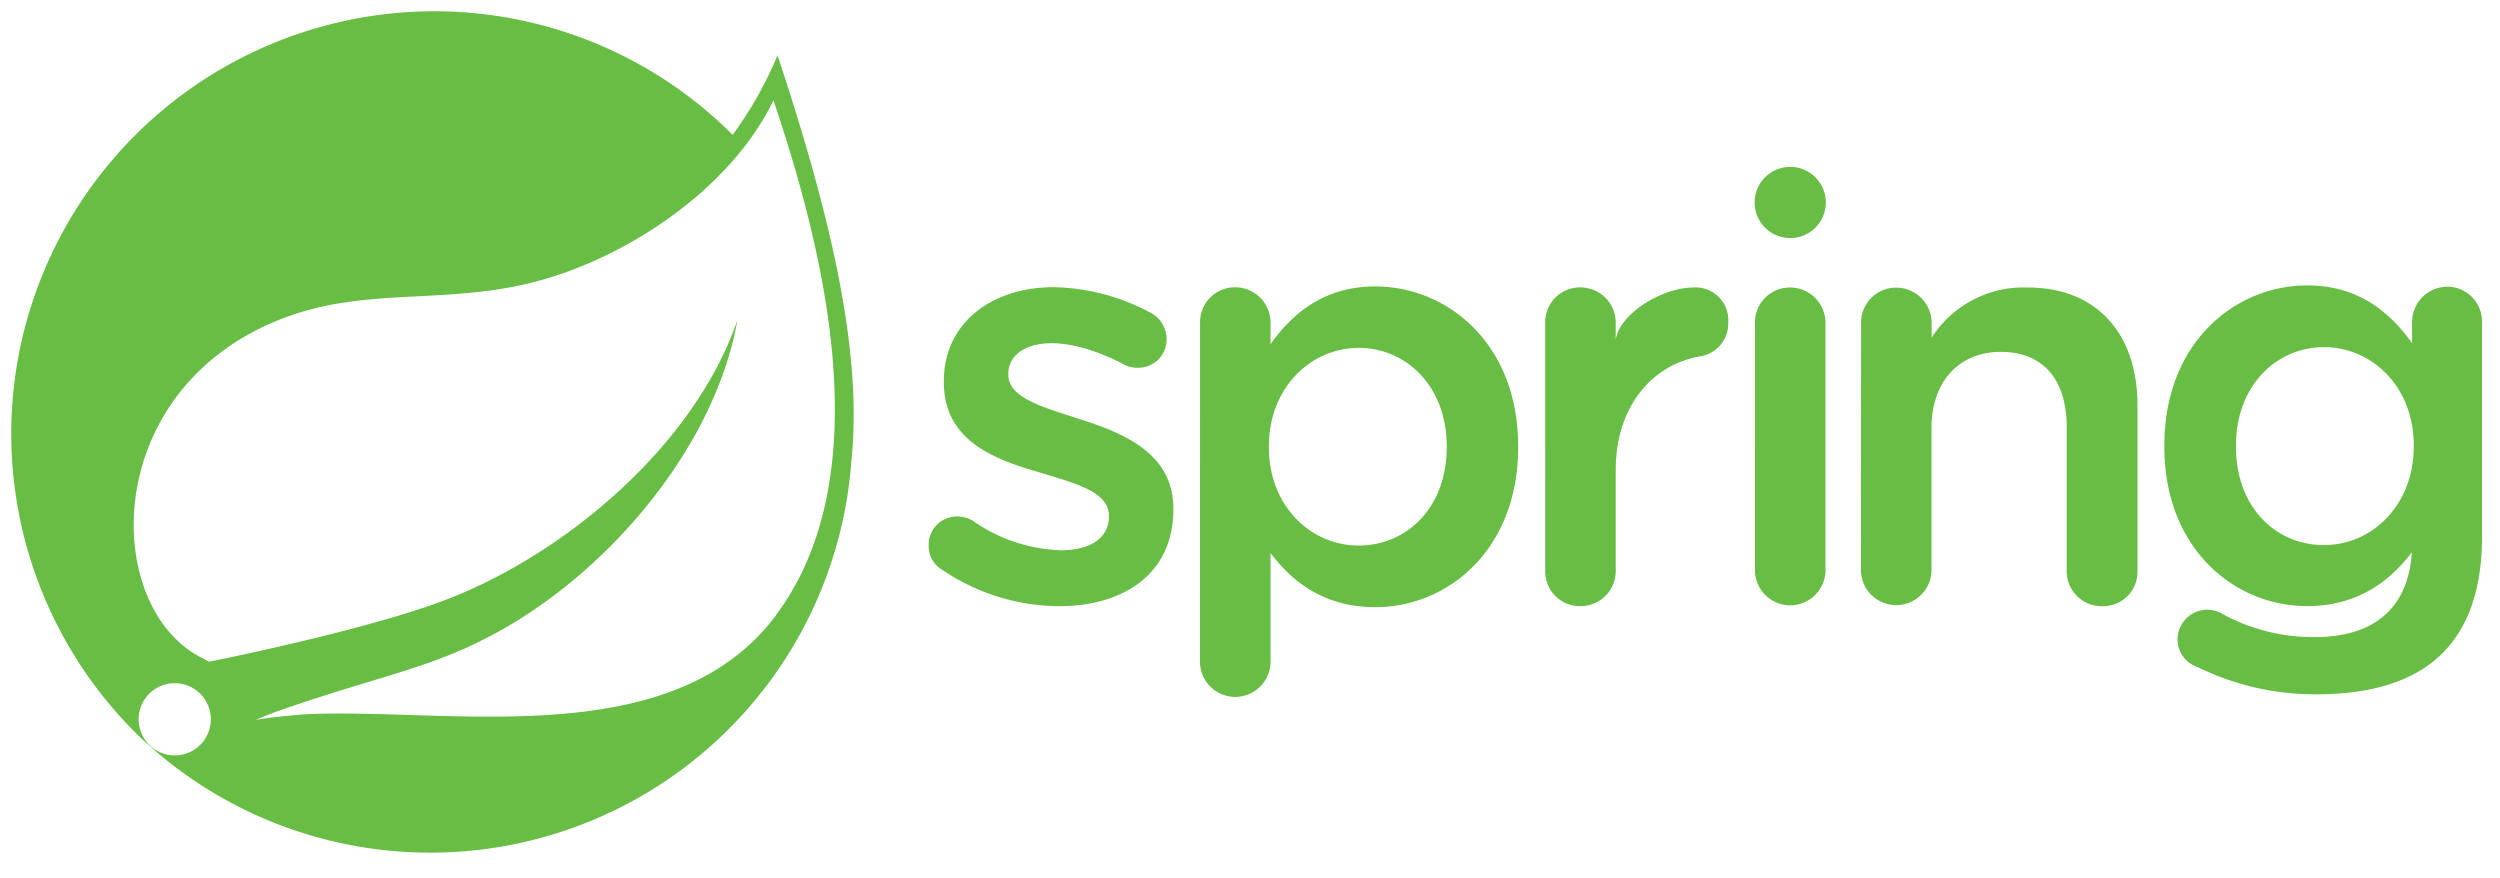 <svg xmlns="http://www.w3.org/2000/svg" xmlns:xlink="http://www.w3.org/1999/xlink" viewBox="0 0 111 39" fill="#fff" fill-rule="evenodd" stroke="#000" stroke-linecap="round" stroke-linejoin="round"><use xlink:href="#A" x=".5" y=".5"/><symbol id="A" overflow="visible"><path d="M34.029 1.943a17.24 17.24 0 0 1-1.998 3.544C27.253.711 20.276-1.126 13.766.687a18.79 18.79 0 0 0-13.2 13.51c-1.65 6.553.37 13.48 5.263 18.14l.693.612a18.75 18.75 0 0 0 30.781-13.005c.5-4.775-.9-10.817-3.284-18zM8.506 32.445c-.408.504-1.08.713-1.702.53s-1.072-.725-1.14-1.37.26-1.267.83-1.577 1.27-.244 1.774.164c.687.557.793 1.566.236 2.254zm25.443-5.617c-4.628 6.165-14.5 4.086-20.847 4.384 0 0-1.123.066-2.254.252 0 0 .426-.182.972-.387 4.45-1.55 6.553-1.847 9.256-3.238 5.1-2.587 10.123-8.253 11.17-14.143-1.936 5.666-7.815 10.538-13.167 12.517-3.668 1.352-10.294 2.668-10.294 2.668l-.267-.143c-4.509-2.19-4.659-11.954 3.541-15.103 3.6-1.383 7.025-.624 10.902-1.55 4.14-.984 8.93-4.086 10.88-8.133 2.18 6.475 4.806 16.6.097 22.88zm7.367-2.042a1.2 1.2 0 0 1-.581-1.087c-.004-.338.129-.663.368-.902a1.25 1.25 0 0 1 .902-.366 1.37 1.37 0 0 1 .671.18 7.22 7.22 0 0 0 3.937 1.32c1.346 0 2.122-.582 2.122-1.483v-.05c0-1.061-1.455-1.425-3.056-1.917-2.018-.582-4.272-1.399-4.272-4.013v-.053c0-2.591 2.149-4.164 4.868-4.164 1.493.028 2.958.41 4.274 1.116a1.33 1.33 0 0 1 .75 1.192 1.26 1.26 0 0 1-1.294 1.27c-.217.004-.431-.05-.62-.157-1.113-.582-2.253-.933-3.199-.933-1.215 0-1.917.582-1.917 1.346v.053c0 1.01 1.483 1.425 3.082 1.942 1.995.628 4.246 1.527 4.246 3.986v.053c0 2.873-2.227 4.296-5.074 4.296a9.34 9.34 0 0 1-5.211-1.632zm11.467-10.951c-.009-.416.151-.819.443-1.116s.691-.464 1.107-.463a1.57 1.57 0 0 1 1.579 1.579v.948c1.01-1.425 2.434-2.565 4.652-2.565 3.199 0 6.342 2.536 6.342 7.095v.053c0 4.53-3.109 7.092-6.342 7.092-2.282 0-3.708-1.14-4.652-2.407v4.826a1.57 1.57 0 0 1-1.567 1.567 1.57 1.57 0 0 1-1.567-1.567zm10.953 5.525v-.052c0-2.64-1.788-4.362-3.911-4.362s-3.986 1.769-3.986 4.362v.052c0 2.617 1.864 4.362 3.986 4.362s3.911-1.669 3.911-4.37zm4.37-5.522a1.55 1.55 0 0 1 .444-1.117c.292-.297.692-.464 1.109-.462s.823.162 1.12.459.462.7.459 1.12v.753c.157-1.164 2.073-2.326 3.443-2.326.42-.03.833.124 1.131.422a1.45 1.45 0 0 1 .422 1.13 1.47 1.47 0 0 1-1.241 1.503c-2.227.387-3.754 2.326-3.754 5.033v4.507a1.56 1.56 0 0 1-1.579 1.553 1.54 1.54 0 0 1-1.553-1.553zm9.313.007a1.55 1.55 0 0 1 1.553-1.579 1.57 1.57 0 0 1 1.579 1.579V24.87a1.57 1.57 0 0 1-1.566 1.507 1.57 1.57 0 0 1-1.566-1.507zm4.714.006c-.009-.417.151-.819.444-1.117s.692-.464 1.109-.462a1.57 1.57 0 0 1 1.579 1.579v.642c.928-1.448 2.553-2.296 4.272-2.227 3.079 0 4.868 2.071 4.868 5.234v7.362c.007.414-.154.813-.447 1.106s-.692.454-1.106.447a1.55 1.55 0 0 1-1.59-1.553v-6.398c0-2.122-1.061-3.341-2.925-3.341-1.812 0-3.079 1.27-3.079 3.393v6.345c-.032.842-.724 1.507-1.566 1.507a1.57 1.57 0 0 1-1.566-1.507zm26.042-1.62a1.57 1.57 0 0 0-1.579 1.579v.93c-1.01-1.425-2.434-2.567-4.653-2.567-3.199 0-6.345 2.536-6.345 7.092v.053c-.009 4.534 3.1 7.092 6.336 7.092 2.265 0 3.687-1.125 4.652-2.387-.157 2.463-1.664 3.763-4.307 3.763a8.37 8.37 0 0 1-4.205-1.085 1.25 1.25 0 0 0-.567-.128c-.718 0-1.306.573-1.323 1.291-.012.561.341 1.065.872 1.245 1.642.81 3.45 1.228 5.28 1.219 2.46 0 4.375-.582 5.621-1.837 1.137-1.14 1.744-2.852 1.744-5.152v-9.534a1.55 1.55 0 0 0-1.529-1.579zm-5.49 11.471c-2.149 0-3.908-1.683-3.908-4.375v-.052c0-2.64 1.786-4.362 3.908-4.362s3.986 1.747 3.986 4.362v.052c0 2.614-1.861 4.375-3.986 4.375zM77.407 8.49c0-.875.704-1.579 1.579-1.579s1.579.704 1.579 1.579-.704 1.579-1.579 1.579-1.579-.704-1.579-1.579z" stroke="none" fill="#68bd45" fill-rule="nonzero"/></symbol></svg>